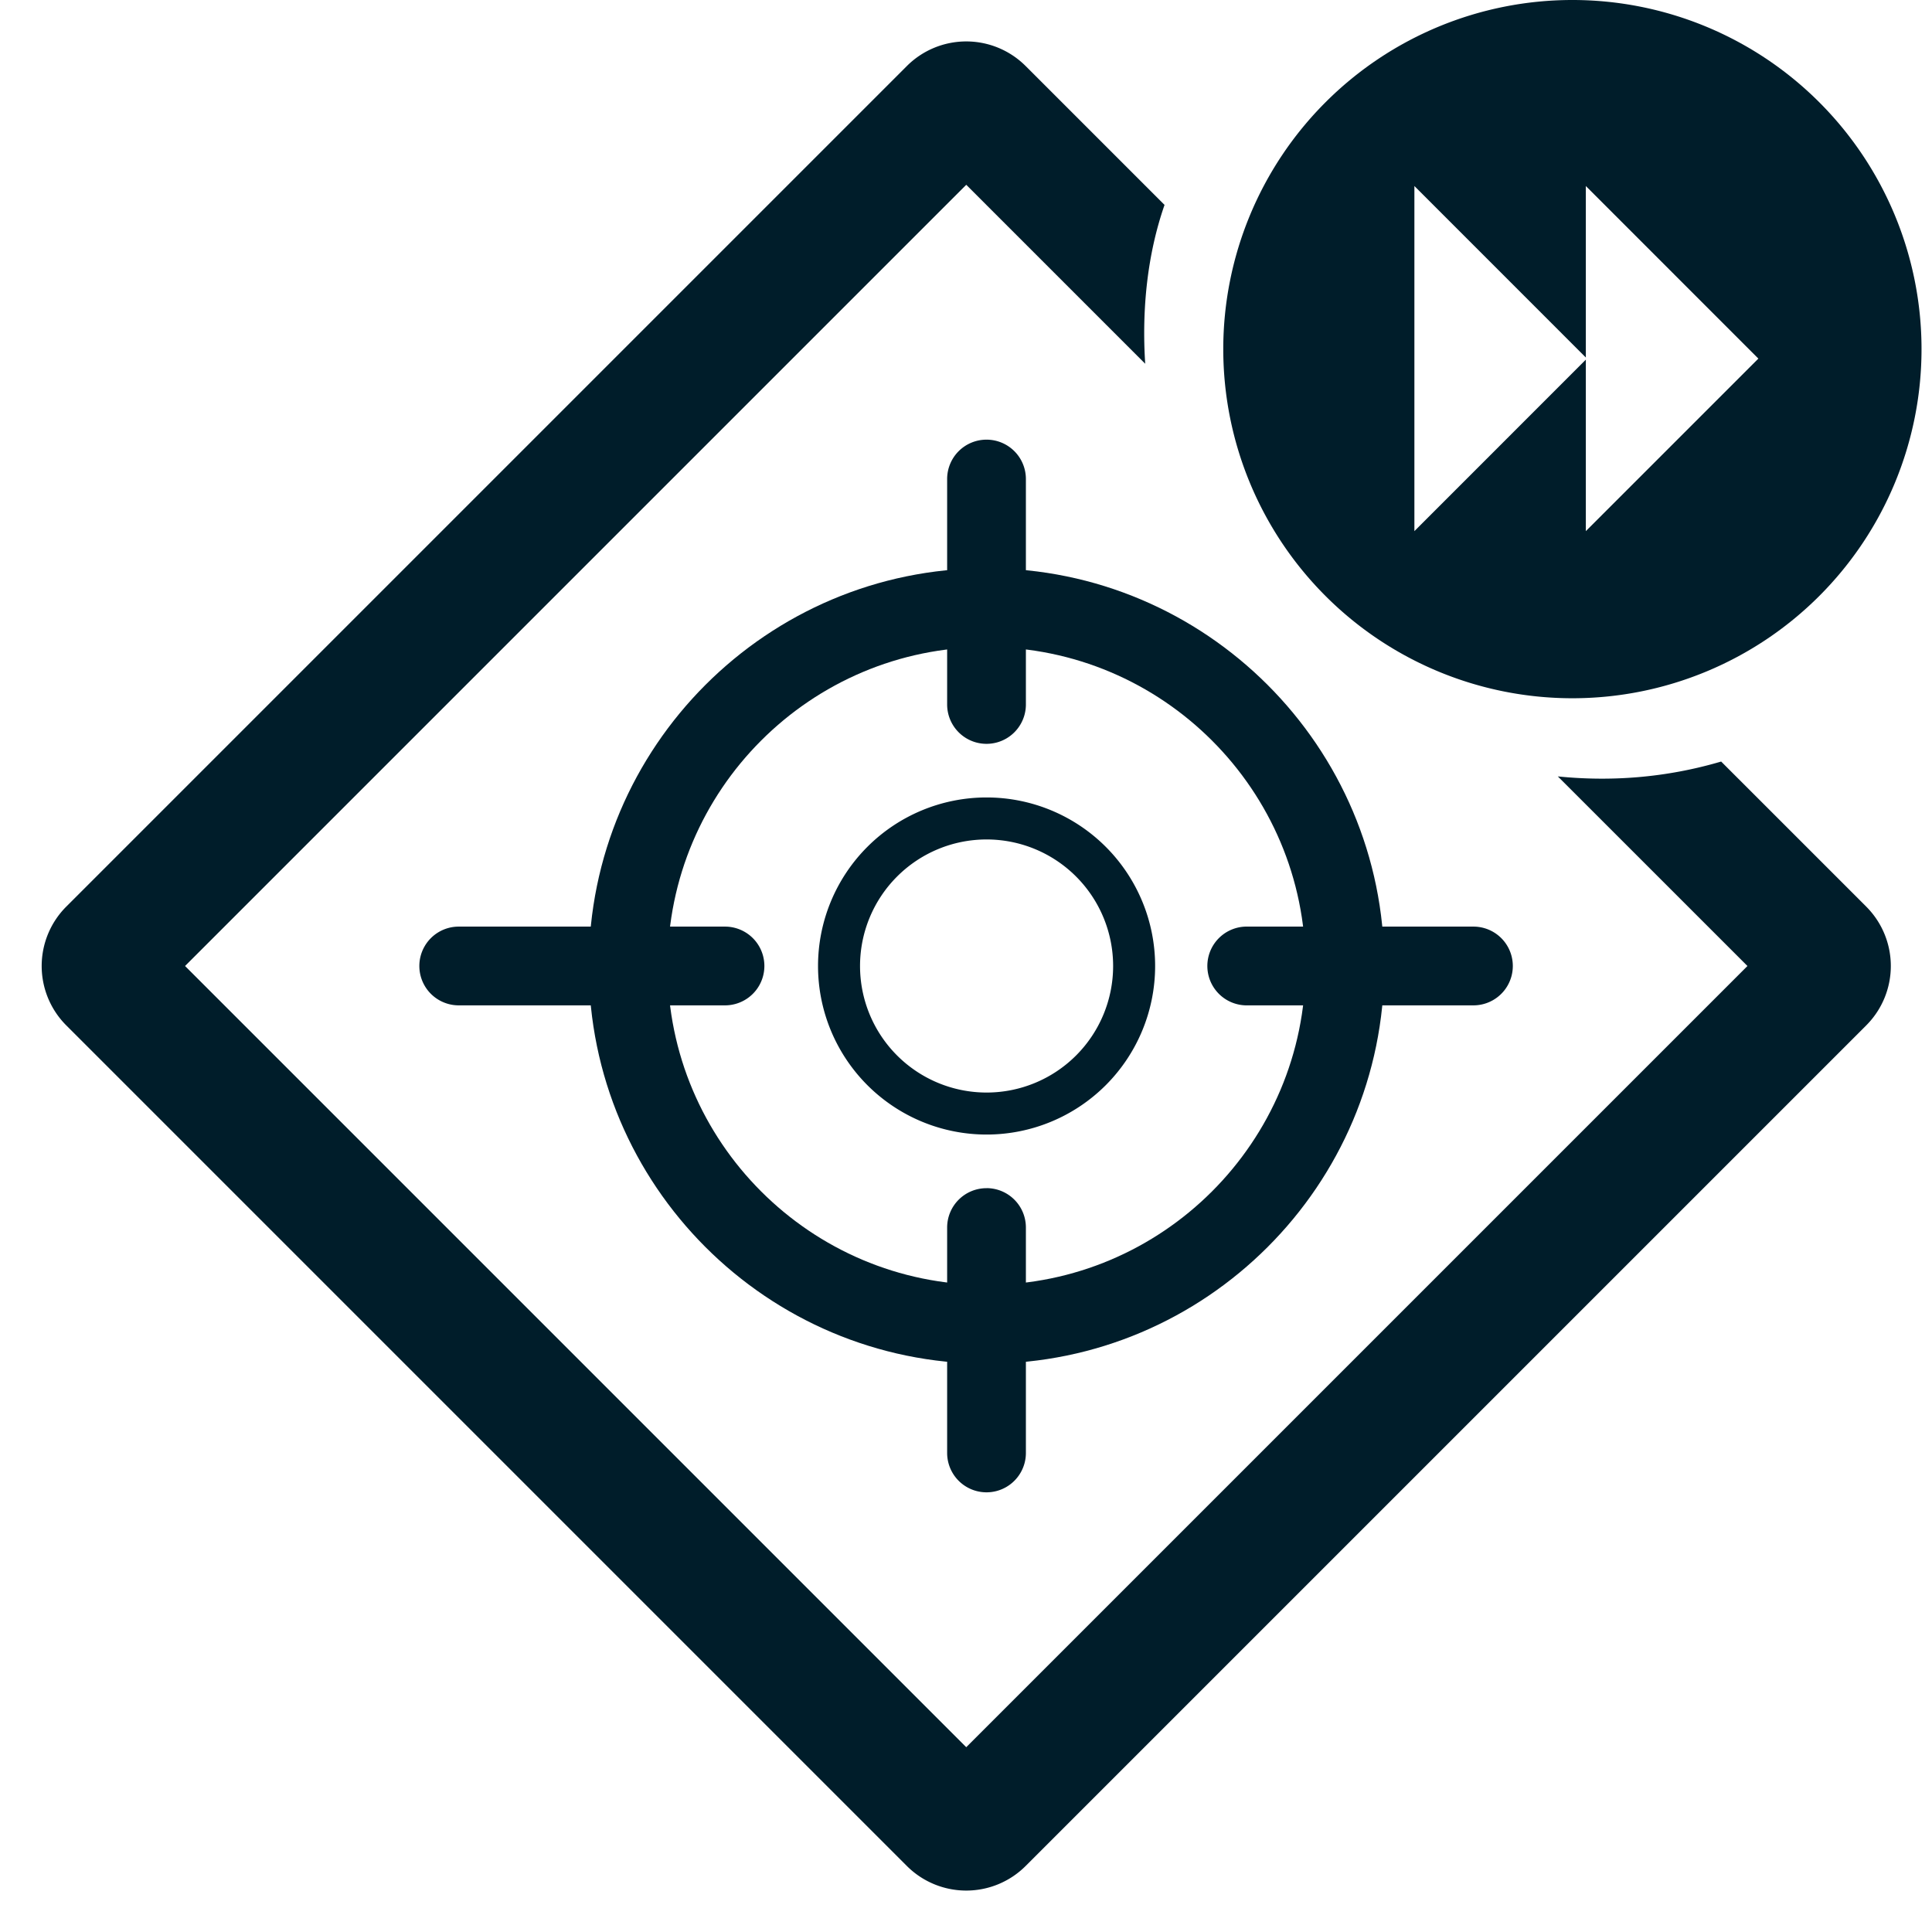 <svg width="46" height="46" fill="none" xmlns="http://www.w3.org/2000/svg"><path d="M27.727 4.879 24.42 1.572a2 2 0 0 0-2.828 0L1.578 21.586a2 2 0 0 0 0 2.828l20.014 20.014a2 2 0 0 0 2.828 0l20.014-20.014a2 2 0 0 0 0-2.828l-3.454-3.454c-1.335.393-2.647.48-3.889.354L41.606 23l-18.6 18.6L4.406 23l18.6-18.6 4.261 4.261c-.085-1.303.053-2.612.46-3.782Z" fill="#001D2A"/><path fill-rule="evenodd" clip-rule="evenodd" d="M37.438 16.625a8.312 8.312 0 1 0 0-16.625 8.312 8.312 0 0 0 0 16.625ZM33.676 4.429l4.082 4.083V4.429l4.108 4.109-4.108 4.108V8.563l-4.082 4.083V4.429ZM23.49 26.013a3.013 3.013 0 1 0 0-6.026 3.013 3.013 0 0 0 0 6.026Zm0 1a4.013 4.013 0 1 0 0-8.026 4.013 4.013 0 0 0 0 8.026Z" fill="#001D2A"/><path fill-rule="evenodd" clip-rule="evenodd" d="M14.02 23c0-5.221 4.247-9.47 9.468-9.47s9.47 4.249 9.47 9.47c0 5.22-4.248 9.469-9.47 9.469-5.22 0-9.468-4.248-9.468-9.47Zm1.876 0c0 4.187 3.406 7.594 7.594 7.594 4.187 0 7.594-3.407 7.594-7.594 0-4.188-3.407-7.594-7.594-7.594-4.188 0-7.594 3.406-7.594 7.594Z" fill="#001D2A"/><path d="M23.488 10.468a.937.937 0 0 0-.937.938v5.367a.937.937 0 1 0 1.875 0v-5.367a.937.937 0 0 0-.938-.938ZM23.488 28.29a.937.937 0 0 0-.937.937v5.367a.937.937 0 1 0 1.875 0v-5.367a.937.937 0 0 0-.938-.938ZM35.082 22.062h-5.367a.938.938 0 1 0 0 1.875h5.367a.937.937 0 1 0 0-1.875ZM17.262 22.062h-6.34a.937.937 0 1 0 0 1.875h6.34a.937.937 0 1 0 0-1.875Z" fill="#001D2A"/></svg>